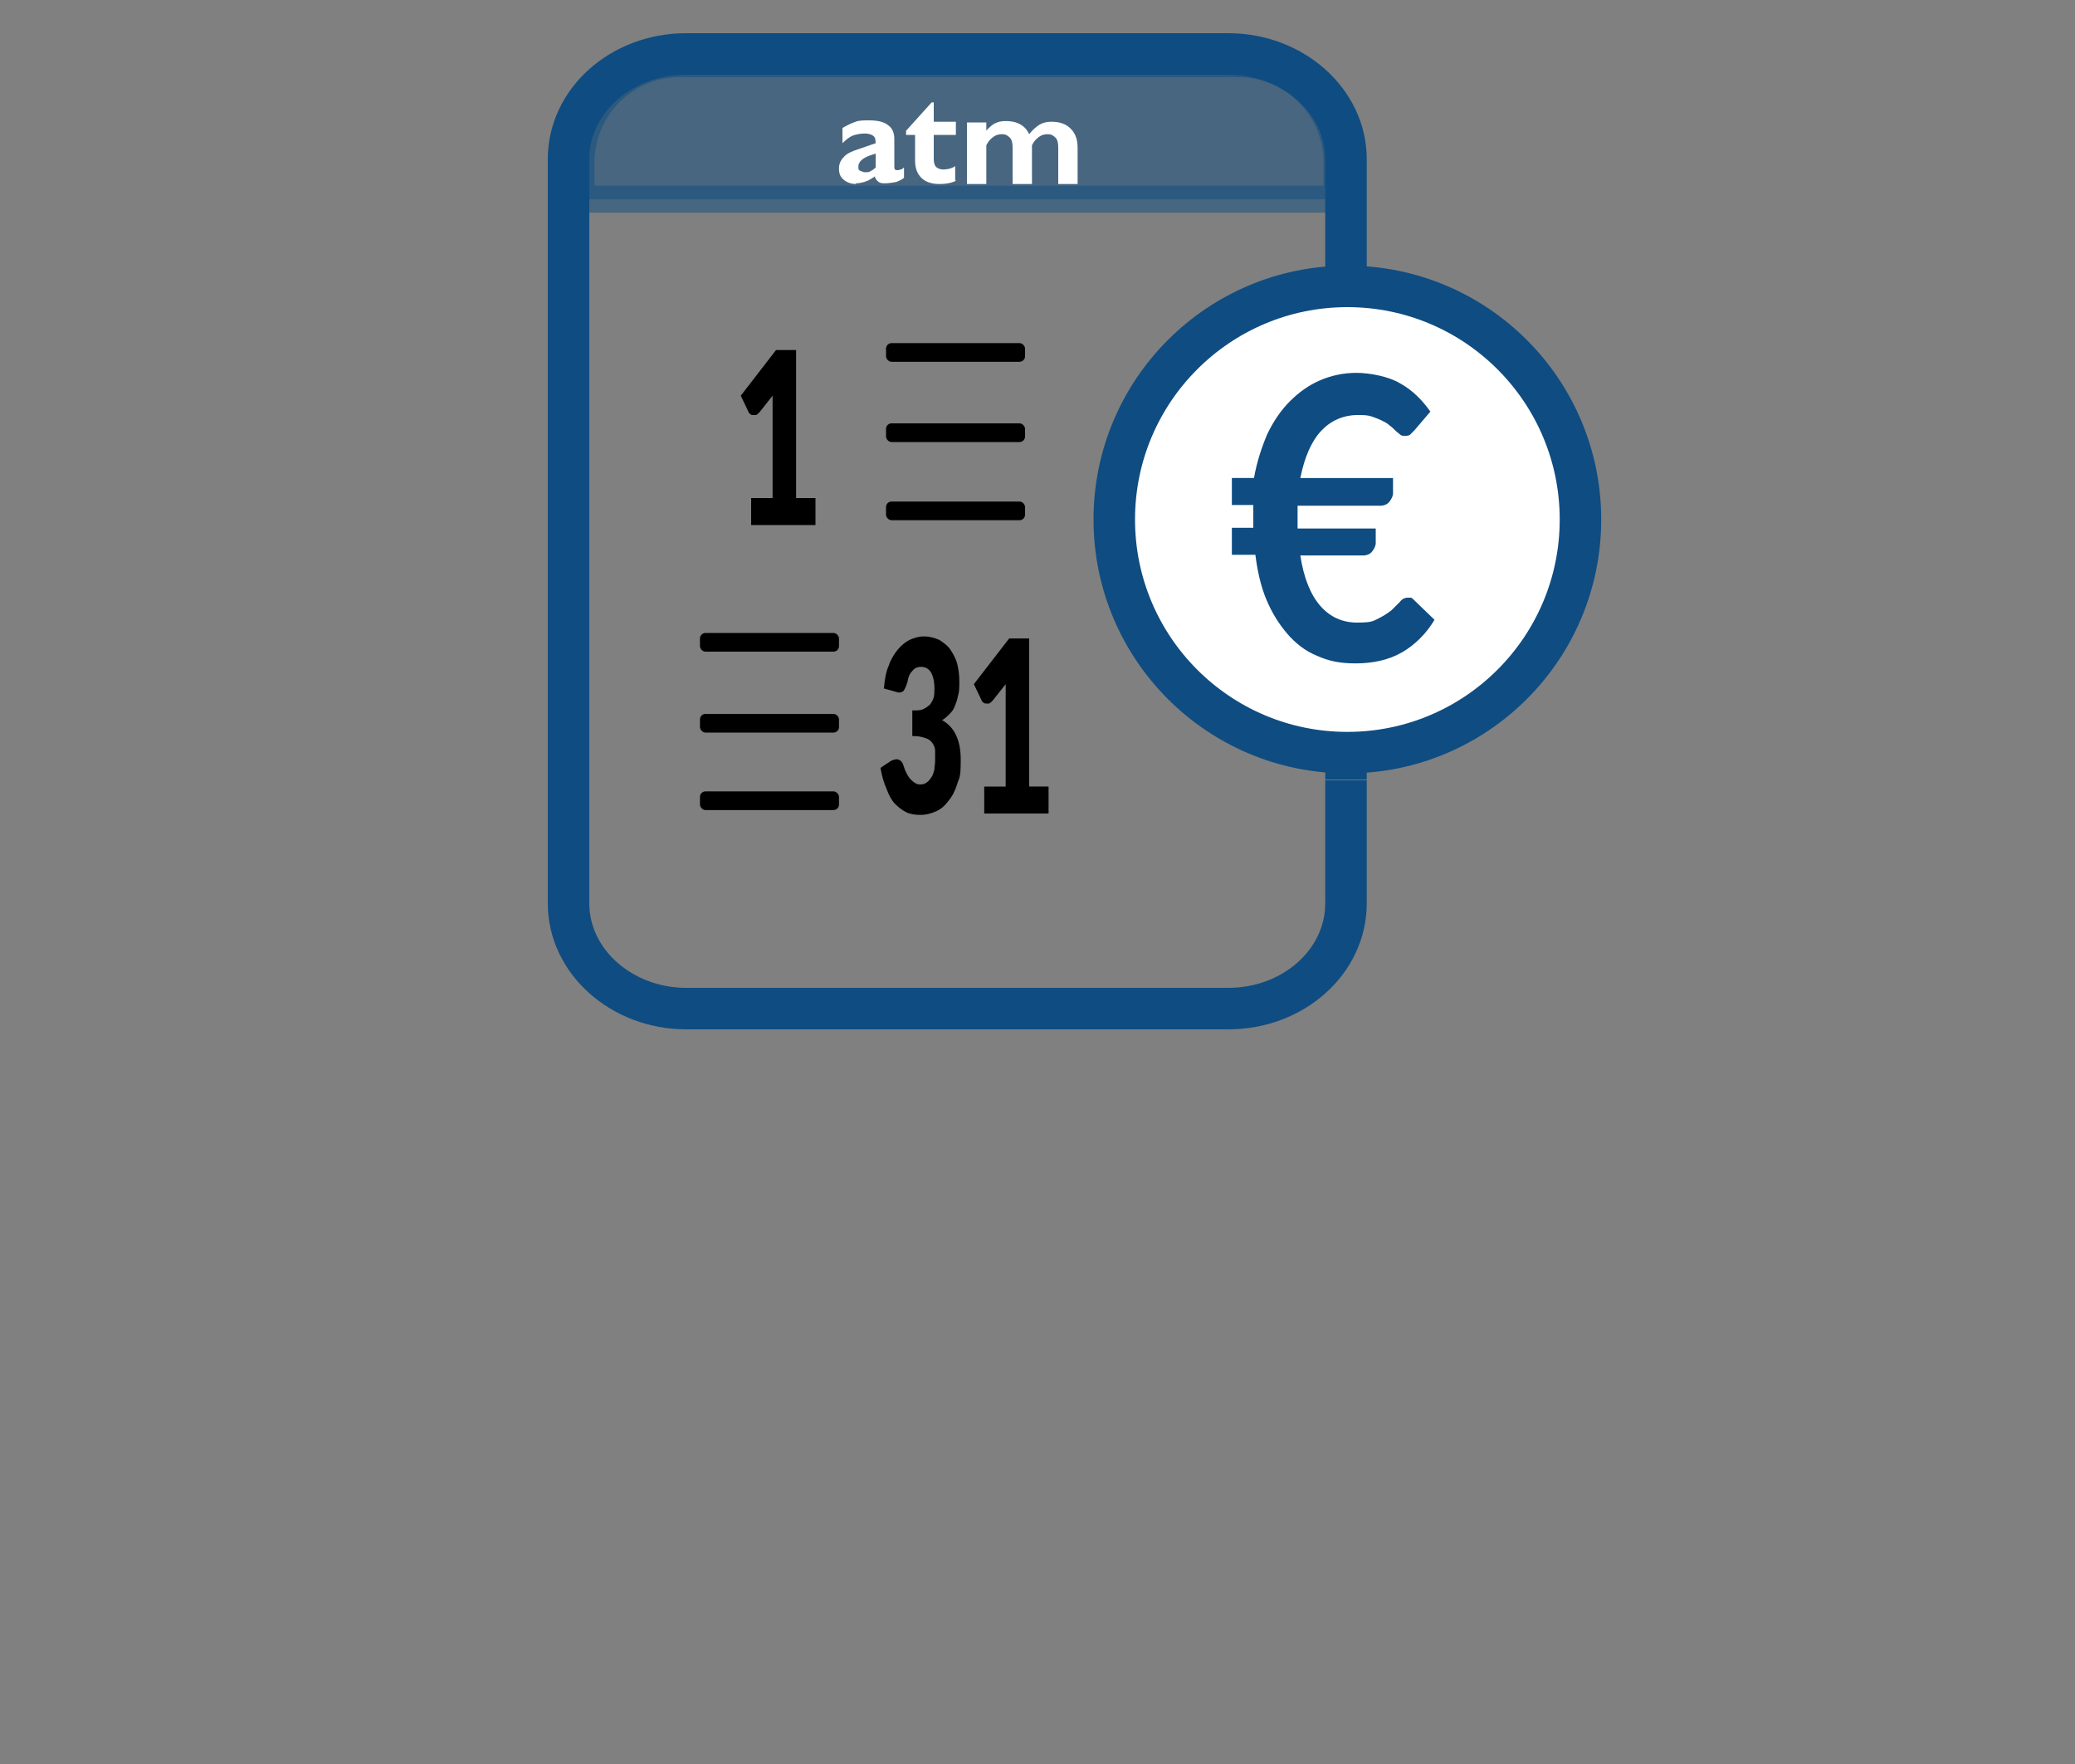 <?xml version="1.0" encoding="UTF-8"?>
<svg id="uuid-2760973f-765b-4a57-bd38-1b30414bf5a8" data-name="ANUNCIO COBRANZA TRIBUTO" xmlns="http://www.w3.org/2000/svg" viewBox="0 0 300 255">
  <rect x="0" y="0" width="300" height="255" fill="#808080" stroke="none"/>
  <defs>
    <style>
      .uuid-fec6af08-42bc-4ef8-8538-2a317be38921, .uuid-ec79c05a-550f-45ae-bc15-1f8b01ea88bb {
        fill: #fff;
      }

      .uuid-ec79c05a-550f-45ae-bc15-1f8b01ea88bb, .uuid-ec98306d-157c-4d93-b2a3-e60d6c4f8d80, .uuid-a2bc6ea2-62ef-4fff-994c-8831fe3a1b17 {
        stroke-miterlimit: 10;
      }

      .uuid-ec79c05a-550f-45ae-bc15-1f8b01ea88bb, .uuid-a2bc6ea2-62ef-4fff-994c-8831fe3a1b17 {
        stroke: #0f4c81;
        stroke-width: 6px;
      }

      .uuid-ec98306d-157c-4d93-b2a3-e60d6c4f8d80 {
        fill: #114c81;
        opacity: .5;
        stroke: #0f4c81;
        stroke-width: 3.9px;
      }

      .uuid-a2bc6ea2-62ef-4fff-994c-8831fe3a1b17 {
        fill: none;
      }

      .uuid-7bb02673-7cc6-4664-854e-f228f8486112 {
        fill: #0f4c81;
      }
    </style>
  </defs>
  <g>
    <path d="M117.9,72v3.9h-9.3v-3.9h3.1v-12.8c0-.3,0-.7,0-1,0-.3,0-.7,0-1l-1.9,2.4c-.2.2-.3.3-.5.4-.2,0-.3,0-.5,0s-.3-.1-.4-.2-.2-.2-.2-.3l-1.1-2.3,5.1-6.6h2.9v21.4h2.7Z"/>
    <path d="M127.8,99.5c.1-1.3.3-2.4.7-3.3.3-.9.8-1.7,1.3-2.3.5-.6,1.1-1.1,1.7-1.4.7-.3,1.3-.5,2.1-.5s1.5.2,2.2.5c.6.4,1.2.8,1.6,1.4.4.6.8,1.3,1,2.1.2.8.3,1.6.3,2.5s0,1.5-.2,2.1c-.1.6-.3,1.1-.5,1.6s-.5.8-.8,1.1c-.3.3-.6.6-1,.8,1.8,1,2.7,2.9,2.7,5.7s-.2,2.5-.5,3.5c-.3,1-.7,1.8-1.3,2.5-.5.7-1.1,1.2-1.8,1.5-.7.3-1.4.5-2.2.5s-1.5-.1-2.1-.4c-.6-.3-1.1-.7-1.6-1.2-.5-.5-.9-1.3-1.2-2.1-.4-.9-.7-1.9-.9-3.1l1.5-1c.4-.2.8-.3,1.1-.2.3.1.6.4.7.8.3,1,.7,1.7,1.1,2.1.4.4.8.7,1.3.7s.7-.1,1-.3c.3-.2.5-.5.7-.8.2-.3.3-.7.4-1.1,0-.4.1-.8.1-1.2s0-1,0-1.5c0-.4-.2-.8-.4-1.1-.2-.3-.6-.6-1-.7-.5-.2-1.1-.3-1.9-.3v-3.7c.7,0,1.2,0,1.6-.2s.7-.4,1-.7c.2-.3.4-.6.5-1s.1-.9.1-1.3c0-1-.2-1.8-.5-2.3-.3-.5-.8-.8-1.4-.8s-1,.2-1.3.6c-.4.4-.6.9-.7,1.6-.2.6-.4,1.1-.6,1.3s-.6.3-1.1.1l-1.8-.5Z"/>
    <path d="M151.6,113.7v3.9h-9.3v-3.9h3.1v-12.8c0-.3,0-.7,0-1,0-.3,0-.7,0-1l-1.9,2.4c-.2.2-.3.3-.5.4-.2,0-.3,0-.5,0-.1,0-.3-.1-.4-.2-.1-.1-.2-.2-.2-.3l-1.1-2.3,5.1-6.6h2.9v21.4h2.7Z"/>
  </g>
  <g id="uuid-e1dd22d3-54f6-4caf-b6e6-bb7f7227821a" data-name="lineas">
    <rect x="128.1" y="72.5" width="20.1" height="2.7" rx=".8" ry=".8"/>
    <rect x="128.1" y="61.2" width="20.1" height="2.7" rx=".8" ry=".8"/>
    <rect x="128.1" y="49.6" width="20.1" height="2.7" rx=".8" ry=".8"/>
  </g>
  <g id="uuid-a3bc1b7b-a4c7-46e3-b5a9-f846f7897202" data-name="lineas">
    <rect x="101.2" y="114.4" width="20.1" height="2.7" rx=".8" ry=".8"/>
    <rect x="101.2" y="103.2" width="20.1" height="2.7" rx=".8" ry=".8"/>
    <rect x="101.2" y="91.5" width="20.1" height="2.7" rx=".8" ry=".8"/>
  </g>
  <path class="uuid-ec98306d-157c-4d93-b2a3-e60d6c4f8d80" d="M98.4,9.2h80.6c7.9,0,14.3,6.4,14.3,14.3v5.3h-109.3v-5.3c0-7.9,6.4-14.3,14.3-14.3Z"/>
  <g id="uuid-67ac72a3-cd7a-401c-a078-fad851e79388" data-name="+m">
    <g>
      <path class="uuid-fec6af08-42bc-4ef8-8538-2a317be38921" d="M123.8,26.6c-.7,0-1.3-.2-1.8-.6-.5-.4-.7-.9-.7-1.6s.2-1.2.7-1.7c.4-.5,1.1-.8,2-1.1l2.6-.9h0c0-.6-.1-.9-.4-1.1-.3-.2-.7-.3-1.2-.3s-1.2.1-1.7.3c-.5.2-1,.6-1.5,1.1v-2.2c.7-.4,1.3-.7,1.9-.9.5-.2,1.2-.2,1.9-.2,1.3,0,2.2.2,2.8.7.6.4.9,1.1.9,2v4c0,.1,0,.3.1.4s.2.1.3.1.3,0,.5-.1c.2,0,.4-.2.5-.3v1.5c-.2.2-.6.4-1.1.6-.5.1-1.1.2-1.7.2s-.8-.1-1.1-.4c-.2-.2-.3-.4-.3-.6-.3.2-.6.4-1,.6-.7.3-1.3.4-1.8.4ZM126.6,22.2l-.9.3c-.5.2-.9.4-1.2.7-.3.3-.4.6-.4.9s0,.5.3.6.4.2.7.2.6,0,.8-.2c.3-.1.5-.3.7-.5v-2.2Z"/>
      <path class="uuid-fec6af08-42bc-4ef8-8538-2a317be38921" d="M138.3,26.1c-.6.3-1.4.5-2.5.5s-2-.3-2.6-.9c-.6-.6-.9-1.4-.9-2.5v-3.7h-1.3v-.6l3.7-4.1h.3v2.8h3.2v1.9h-3.2v3.5c0,.5.1.8.3,1.1.2.2.6.4,1,.4.8,0,1.4-.2,1.8-.5v2.1Z"/>
      <path class="uuid-fec6af08-42bc-4ef8-8538-2a317be38921" d="M139.8,17.7h2.8v1.2c.2-.3.5-.5.7-.7.6-.5,1.3-.7,2.1-.7,1.2,0,2.1.3,2.8,1,.2.2.4.5.6.9.3-.4.7-.8,1.1-1.1.6-.5,1.3-.7,2.1-.7,1.2,0,2.1.3,2.8,1s1,1.6,1,2.8v5.2h-2.8v-5.3c0-.6-.1-1.1-.4-1.4s-.6-.5-1.1-.5-.9.1-1.3.4c-.4.3-.7.6-1,1.2v5.6h-2.8v-5.3c0-.6-.1-1.1-.4-1.4s-.6-.5-1.1-.5-.9.1-1.3.4c-.4.3-.7.6-1,1.2v5.6h-2.8v-8.8Z"/>
    </g>
  </g>
  <path class="uuid-a2bc6ea2-62ef-4fff-994c-8831fe3a1b17" d="M194.6,112.8v17.8c0,8.4-7.6,15.2-17,15.2h-78.4c-9.3,0-17-6.8-17-15.2V23c0-8.4,7.6-15.2,17-15.2h78.4c9.3,0,17,6.8,17,15.2v89.7"/>
  <circle class="uuid-ec79c05a-550f-45ae-bc15-1f8b01ea88bb" cx="194.8" cy="75.1" r="33.7"/>
  <path class="uuid-7bb02673-7cc6-4664-854e-f228f8486112" d="M177.8,69.1h3.5c.4-2.3,1.1-4.4,1.9-6.3.9-1.9,2-3.5,3.3-4.8,1.3-1.3,2.7-2.3,4.3-3,1.6-.7,3.4-1.1,5.3-1.1s4.6.5,6.3,1.5c1.8,1,3.2,2.4,4.4,4.1l-2.3,2.7c-.2.2-.4.4-.6.6-.2.2-.5.2-.8.2s-.5,0-.7-.2c-.2-.2-.4-.3-.7-.6s-.5-.5-.8-.7c-.3-.3-.7-.5-1.1-.7-.4-.2-.9-.4-1.5-.6-.6-.2-1.2-.2-2-.2-2.1,0-3.9.8-5.3,2.3-1.4,1.5-2.4,3.8-3,6.8h13.4v2.2c0,.4-.2.8-.5,1.2-.3.4-.8.6-1.3.6h-12c0,.3,0,.6,0,1v1.6c0,.2,0,.4,0,.7h11.3v2.1c0,.4-.2.8-.5,1.2-.3.4-.8.6-1.3.6h-9.1c.5,3.3,1.5,5.7,2.9,7.3s3.2,2.4,5.3,2.4,2.3-.2,3.1-.6c.8-.4,1.4-.8,1.9-1.2.5-.5.9-.9,1.2-1.2.3-.4.7-.6,1.1-.6s.4,0,.5,0,.3.2.5.4l2.9,2.8c-1.2,2-2.8,3.6-4.7,4.7s-4.2,1.6-6.7,1.6-4-.4-5.6-1.1c-1.7-.7-3.1-1.8-4.3-3.2s-2.2-3-3-4.9-1.3-4.1-1.6-6.5h-3.4v-3.9h3.1c0-.2,0-.4,0-.7v-1.6c0-.3,0-.6,0-1h-3.1v-3.9Z"/>
</svg>